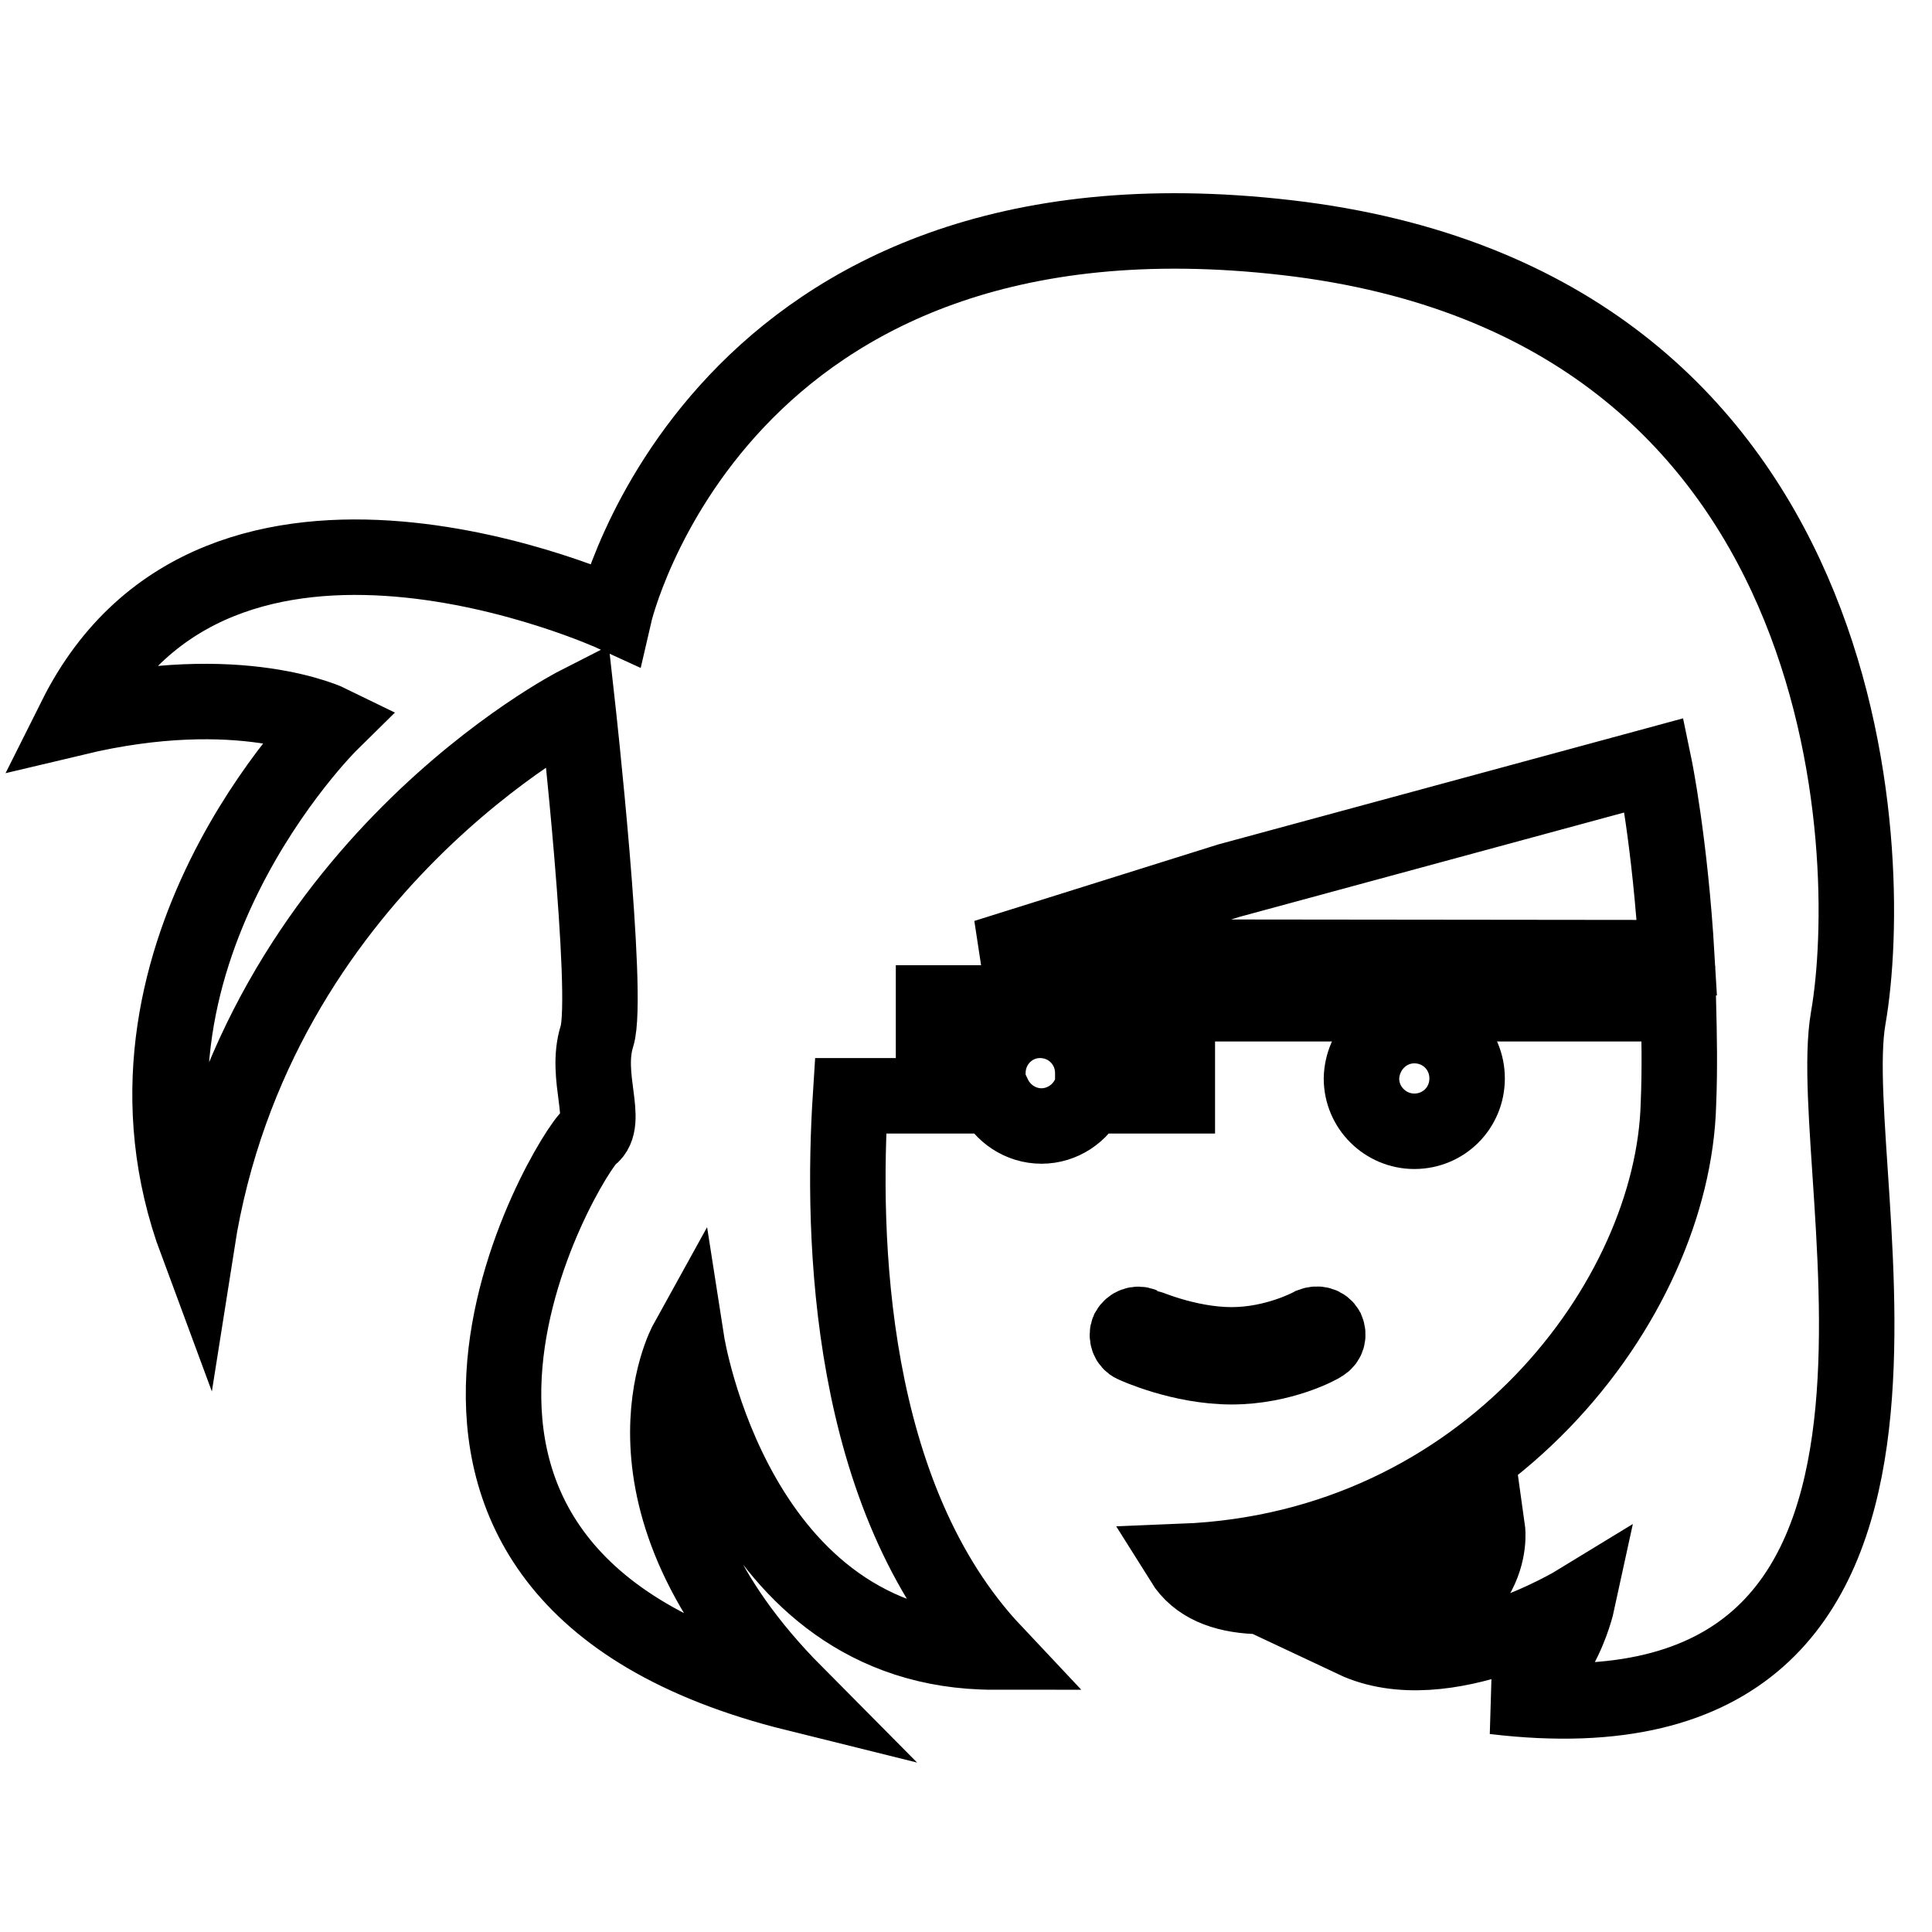 <?xml version="1.0" encoding="utf-8"?>
<!-- Svg Vector Icons : http://www.onlinewebfonts.com/icon -->
<!DOCTYPE svg PUBLIC "-//W3C//DTD SVG 1.1//EN" "http://www.w3.org/Graphics/SVG/1.1/DTD/svg11.dtd">
<svg version="1.1" xmlns="http://www.w3.org/2000/svg" xmlns:xlink="http://www.w3.org/1999/xlink" x="0px" y="0px" viewBox="0 0 256 256" enable-background="new 0 0 256 256" xml:space="preserve">
<g><g><g><g><path stroke-width="10" fill-opacity="0" stroke="#000000"  d="M244.9,134.9c3.8-21.8,1.4-94.6-74.3-103.4c-75.7-8.8-89.2,49.9-89.2,49.9S28.9,57.3,10,95.1c21.8-5.2,33.8,0.7,33.8,0.7S12.1,127,26.1,164.7c7.8-49.7,50.4-71.4,50.4-71.4s4.3,38.6,2.6,44c-1.7,5.4,1.7,11.4-0.9,13.3c-2.6,1.9-36.9,57.9,27.2,73.8c-25.8-26-14.4-46.6-14.4-46.6s6.4,41.1,40.7,41.1c-19.4-20.6-20.2-55-19-73.7h19c1.1,2.3,3.5,4,6.3,4c2.8,0,5.2-1.7,6.3-4H156v-12.2h66.4c0.1,4.1,0.2,8.6,0,13.3c-0.7,25.9-25.5,59-65.7,60.6c7.8,12.5,40.4-4.2,40.4-4.2s1.7,12.1-17.7,14.6c12.1,5.7,29.6-5,29.6-5s-2.6,12-11,12.5C264.7,232.8,241.2,156.2,244.9,134.9z M153.1,142.3h-8.3c0,0,0-0.1,0-0.1c0-3.9-3.1-7-7-7c-3.8,0-6.9,3.1-6.9,7c0,0,0,0.1,0,0.1h-7.2v-9.4h29.3V142.3L153.1,142.3z M130.6,126.8l32.2-10.1l56.4-15.3c0,0,2.1,10.1,3,25.5L130.6,126.8L130.6,126.8z"/><path stroke-width="10" fill-opacity="0" stroke="#000000"  d="M187.4,135.9c3.9,0,7,3.1,7,7c0,3.9-3.1,7-7,7c-3.8,0-7-3.1-7-7C180.5,139,183.6,135.9,187.4,135.9z"/><path stroke-width="10" fill-opacity="0" stroke="#000000"  d="M175.2,178.1c0.7-0.4,0.9-1.2,0.6-1.9c-0.4-0.7-1.2-0.9-2-0.6c0,0-4.7,2.6-10.6,2.6c-6,0-11.7-2.6-11.8-2.6c-0.7-0.3-1.5,0-1.9,0.7c-0.3,0.7,0,1.6,0.7,1.9c0.2,0.1,6.3,2.9,13,2.9C169.9,181.1,175,178.3,175.2,178.1z"/></g></g><g></g><g></g><g></g><g></g><g></g><g></g><g></g><g></g><g></g><g></g><g></g><g></g><g></g><g></g><g></g></g></g>
</svg>